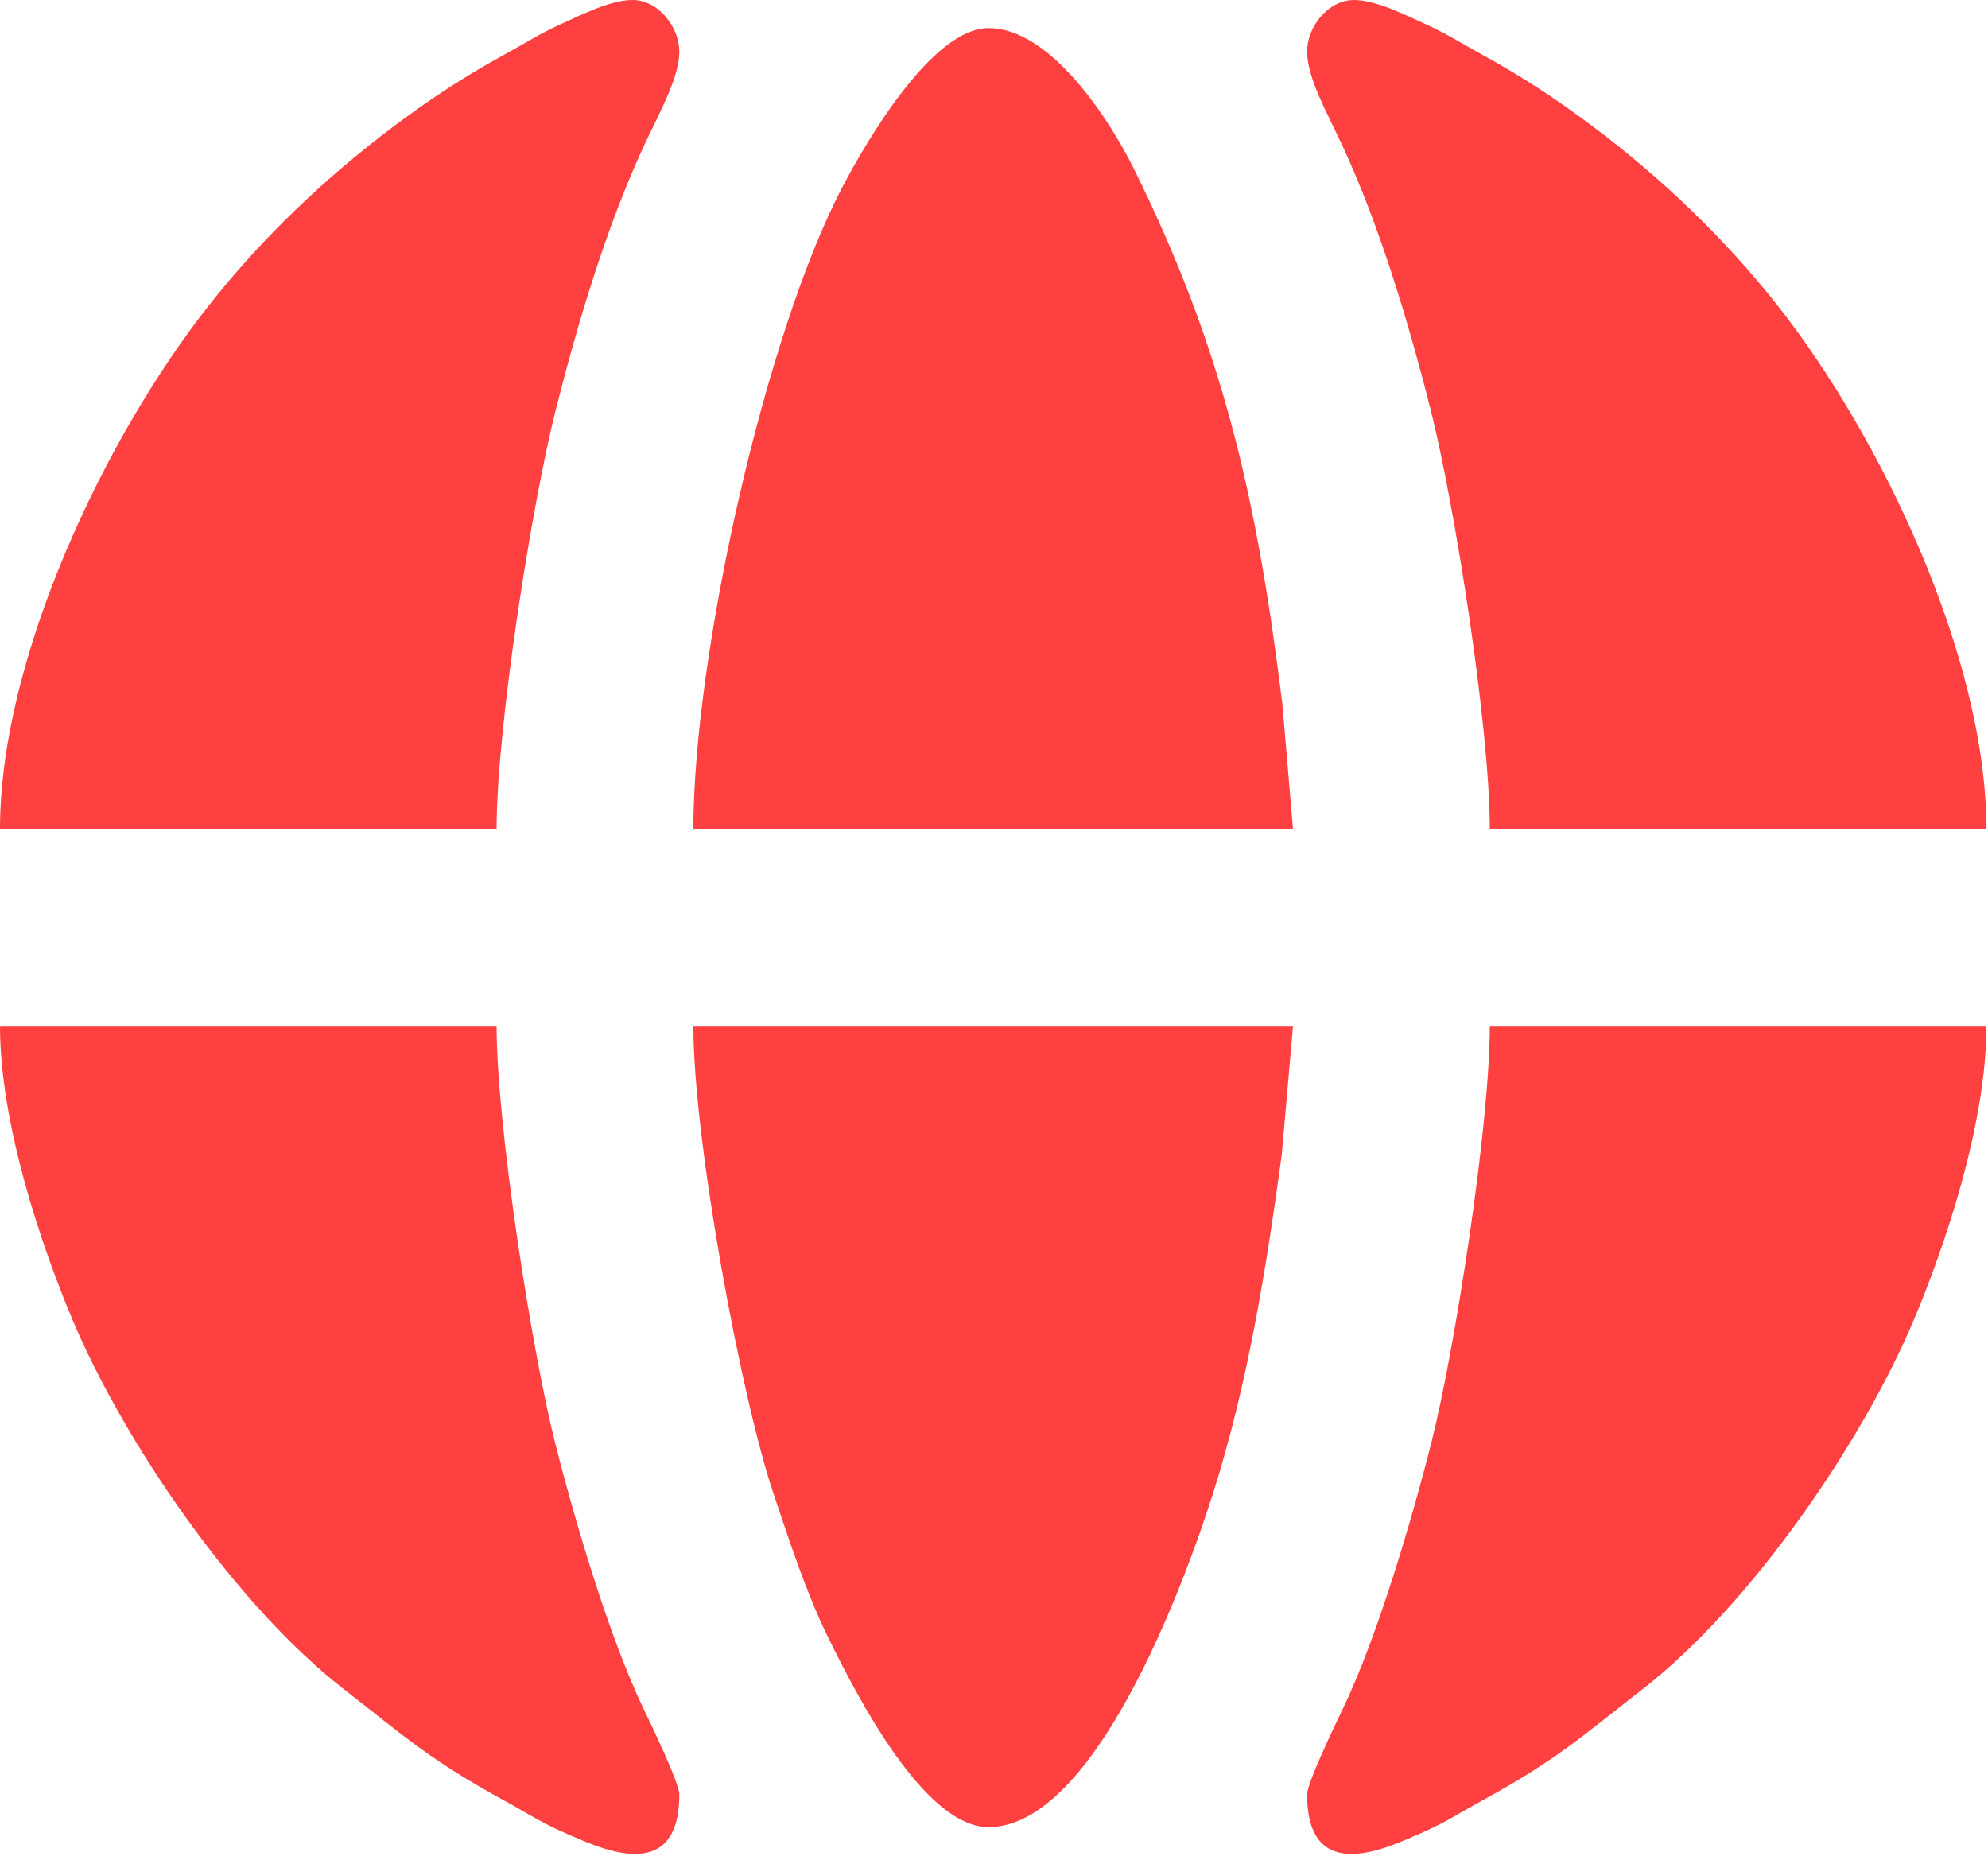 <?xml version="1.0" encoding="UTF-8"?> <svg xmlns="http://www.w3.org/2000/svg" width="93" height="87" viewBox="0 0 93 87" fill="none"><path fill-rule="evenodd" clip-rule="evenodd" d="M32.436 38.791H60.489L59.99 32.935C58.809 23.344 57.229 16.349 53.04 7.887C51.939 5.665 49.179 1.314 46.244 1.314C43.61 1.314 40.529 6.614 39.417 8.733C35.767 15.692 32.436 30.716 32.436 38.791H32.436ZM31.779 83.939C31.779 88.351 27.857 86.356 26.455 85.756C25.322 85.271 24.625 84.796 23.594 84.233C20.099 82.325 18.925 81.226 16.091 79.025C10.983 75.058 5.78 67.424 3.38 61.711C1.954 58.316 0 52.603 0 47.996H23.231C23.231 52.675 24.875 63.148 25.948 67.415C26.864 71.062 28.495 76.584 30.099 79.92C30.423 80.596 31.779 83.401 31.779 83.939V83.939ZM31.779 2.41C31.779 3.626 30.864 5.236 30.171 6.72C28.401 10.509 27.039 15.05 25.992 19.197C24.878 23.608 23.231 34.002 23.231 38.792H0C0 30.678 4.99 20.37 9.733 14.336C12.243 11.142 15.208 8.322 18.409 5.917C20.044 4.689 21.684 3.598 23.594 2.554C24.571 2.021 25.299 1.545 26.302 1.099C27.13 0.73 28.534 0 29.587 0C30.799 0 31.778 1.263 31.778 2.411L31.779 2.41ZM61.147 83.939C61.147 88.351 65.068 86.356 66.47 85.756C67.603 85.271 68.3 84.796 69.331 84.233C72.826 82.325 74.001 81.226 76.834 79.025C81.942 75.058 87.145 67.424 89.546 61.711C90.972 58.316 92.925 52.603 92.925 47.996H69.694C69.694 52.675 68.05 63.148 66.978 67.415C66.061 71.062 64.431 76.584 62.827 79.92C62.502 80.596 61.147 83.401 61.147 83.939V83.939ZM61.147 2.41C61.147 3.626 62.061 5.236 62.754 6.72C64.525 10.509 65.886 15.05 66.934 19.197C68.047 23.608 69.694 34.002 69.694 38.792H92.925C92.925 30.678 87.935 20.37 83.192 14.336C80.682 11.142 77.718 8.322 74.516 5.917C72.882 4.689 71.241 3.598 69.331 2.554C68.355 2.021 67.627 1.545 66.623 1.099C65.796 0.73 64.391 0 63.339 0C62.126 0 61.147 1.263 61.147 2.411L61.147 2.41ZM46.243 85.473C51.205 85.473 55.386 74.142 56.738 69.887C58.367 64.757 59.215 59.48 59.959 54.042L60.489 47.996H32.436C32.436 53.334 34.657 65.339 36.189 69.886C36.721 71.468 37.216 72.983 37.852 74.579C38.197 75.443 38.429 75.965 38.793 76.705C40.12 79.399 43.252 85.473 46.243 85.473Z" fill="#FE4040"></path></svg> 